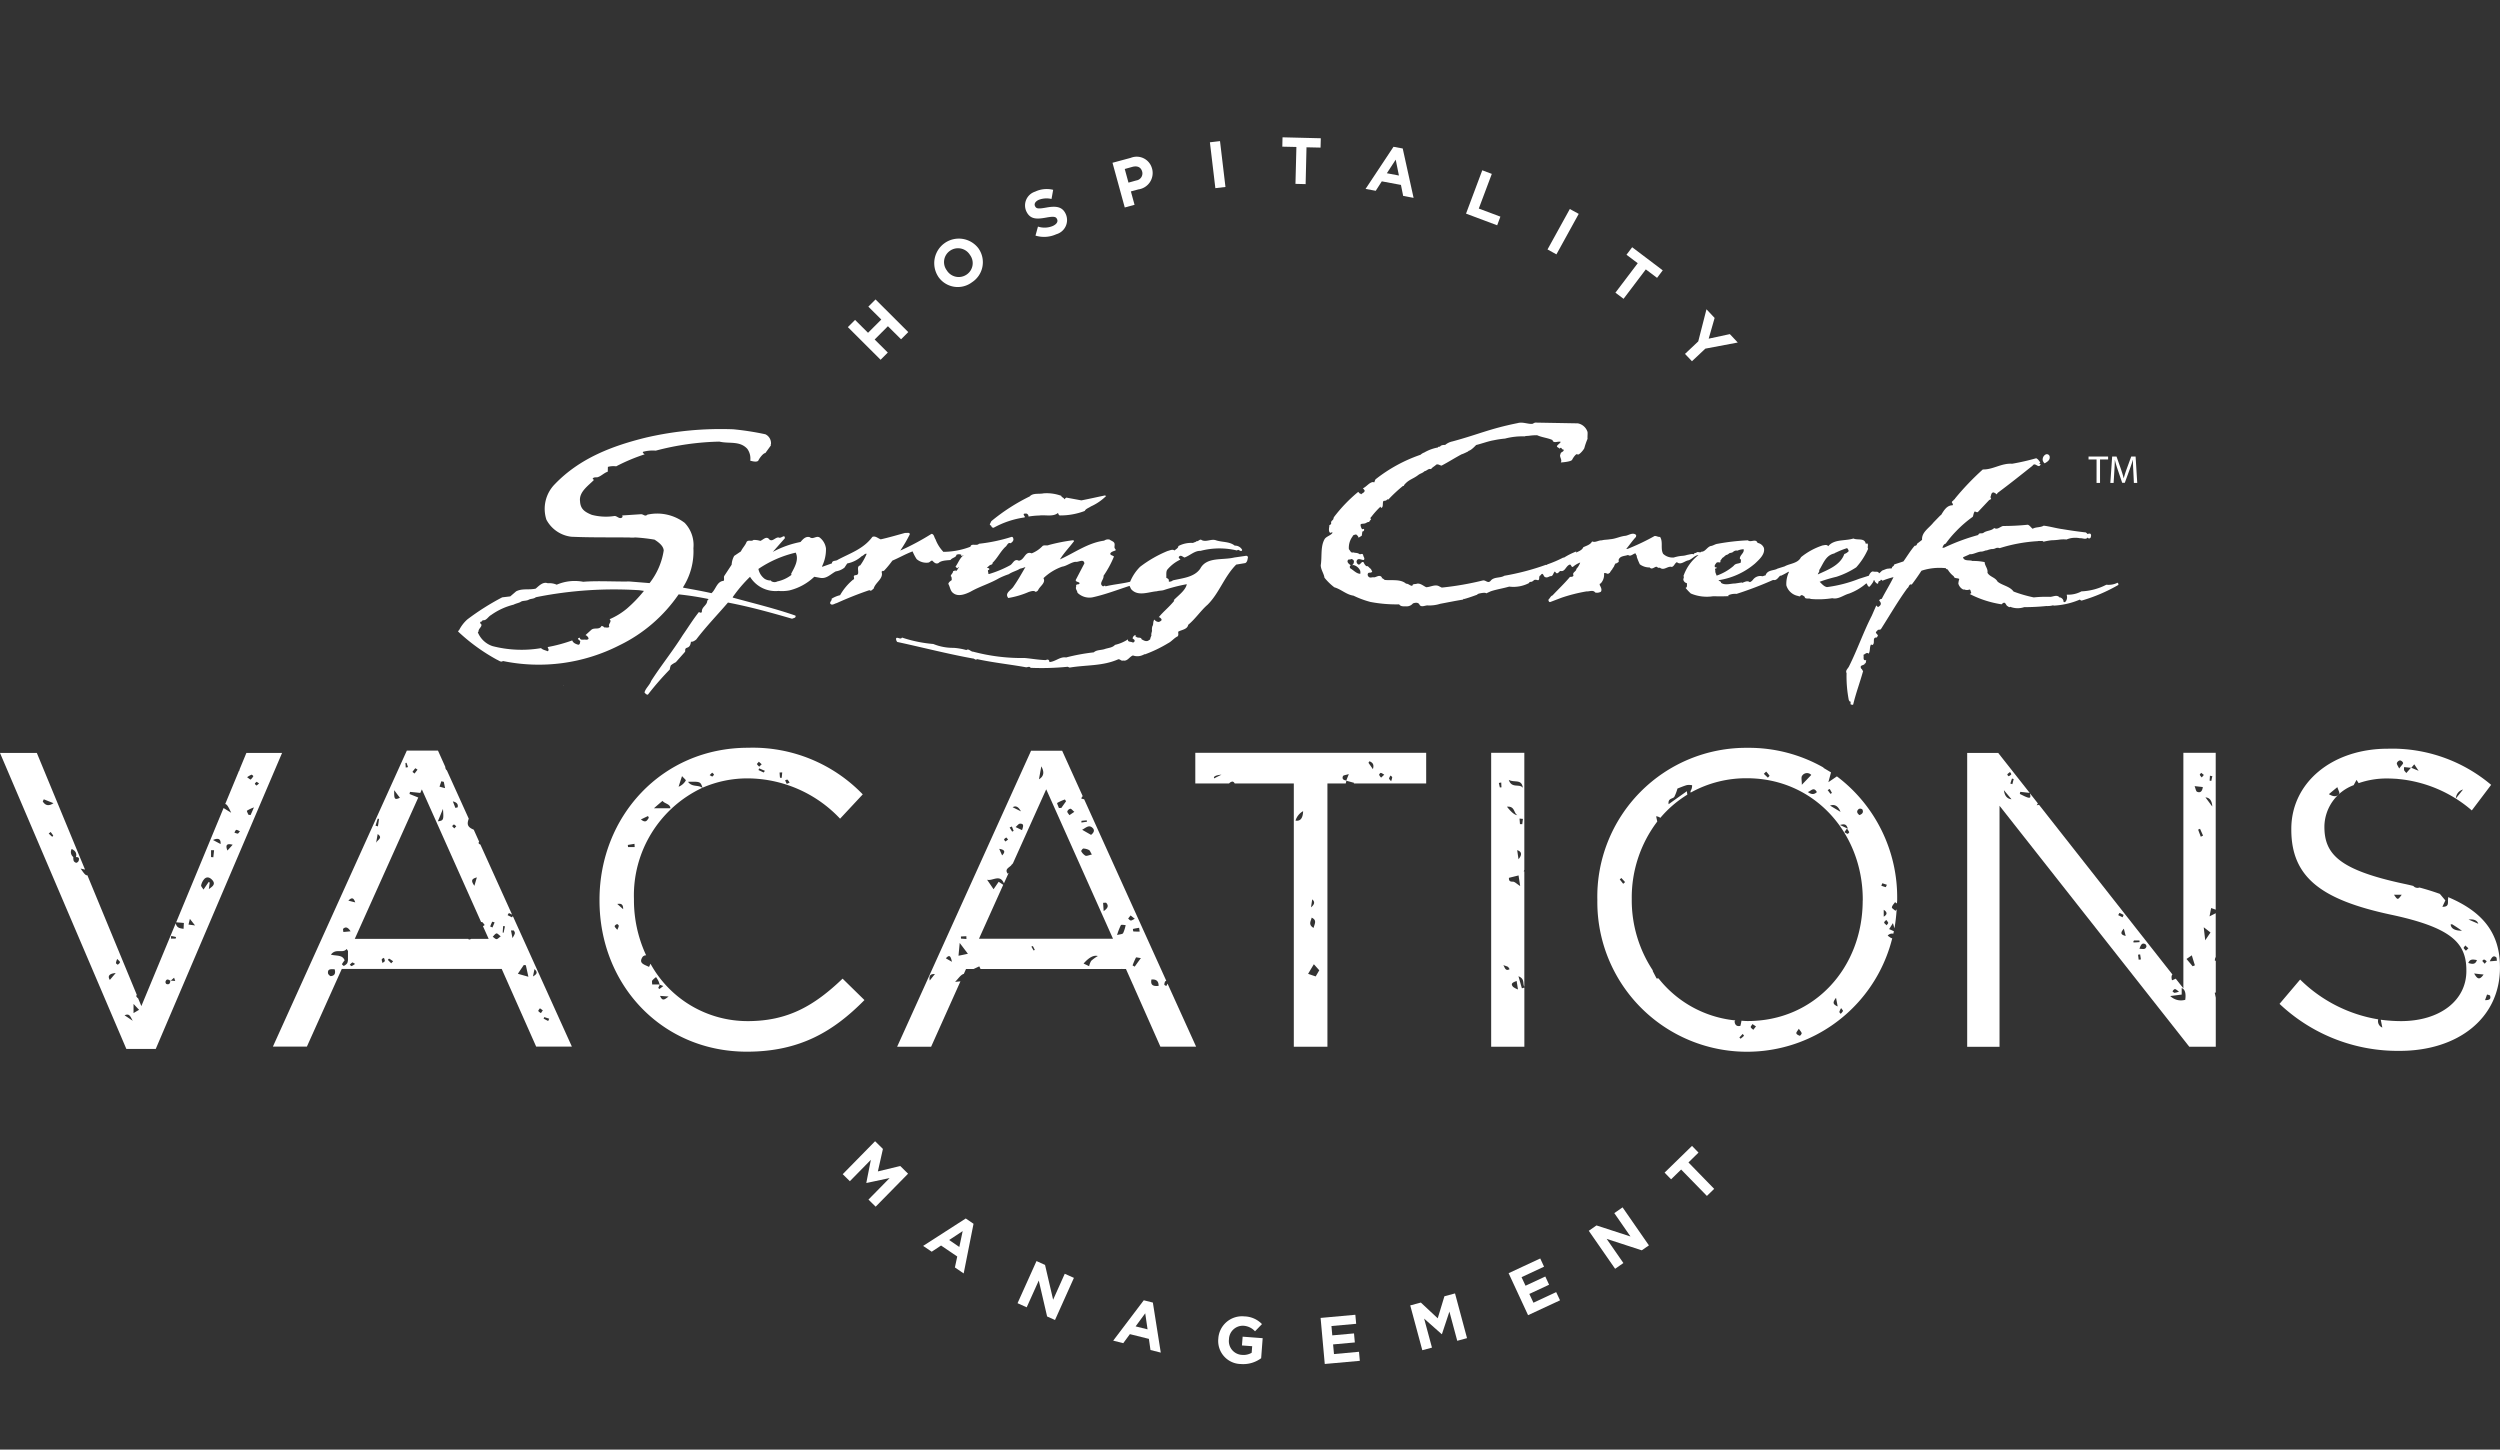 <svg xmlns="http://www.w3.org/2000/svg" xmlns:xlink="http://www.w3.org/1999/xlink" width="238" height="138" viewBox="0 0 238 138">
  <rect x="0" y="0" width="238" height="138" fill="#333333" stroke="none"/>
  <defs>
    <clipPath id="clip-path">
      <rect id="Rectangle_9" data-name="Rectangle 9" width="238" height="116.792" fill="none"/>
    </clipPath>
    <clipPath id="clip-Logo-h1">
      <rect width="238" height="138"/>
    </clipPath>
  </defs>
  <g id="Logo-h1" clip-path="url(#clip-Logo-h1)">
    <g id="Group_2" data-name="Group 2" transform="translate(0 13.072)">
      <g id="Group_1" data-name="Group 1" clip-path="url(#clip-path)">
        <path id="Path_1" data-name="Path 1" d="M89.166,86.75a.064.064,0,0,1-.006.048l.03-.036c-.006-.012-.012-.012-.024-.012" transform="translate(-35.537 -34.577)" fill="#fff"/>
        <path id="Path_2" data-name="Path 2" d="M101.759,48.451c-.186,0-.535.439-.656.692s-.782.03-.782.03a1.56,1.56,0,0,0-.283-1.125c-.722-.788-1.72-.463-2.658-.686a25.682,25.682,0,0,0-6.056.86,3.433,3.433,0,0,0-1.2.108c-.1.042.06.2.15.241a17.586,17.586,0,0,0-2.718,1.143,1.966,1.966,0,0,0-.788.054l-.012.457c-.361.12-.6.4-.938.517-.084.042-.337-.018-.451.09s.024.12.078.174c-.535.553-1.437,1.137-1.329,2.027.036.734.421,1.016,1.119,1.3a5.3,5.3,0,0,0,2.177.108c.247.006.451.331.71.144.03-.054.078-.144-.012-.192l1.816-.12c.247.006.379.259.6.042a4.311,4.311,0,0,1,3.554.782,3.055,3.055,0,0,1,.83,2.412,6.324,6.324,0,0,1-.986,3.711l.018.048c.92.168,1.786.319,2.688.523.421-.355.511-1.125,1.155-1.173.1-.126-.018-.331.066-.475l.7-1.065a1.921,1.921,0,0,1,.241-.836l.644-.433c.126-.3.427-.583.535-.9.18-.235.457-.006.656-.186a1.944,1.944,0,0,1,.656.09c.259-.1.505-.427.776-.229.319.439.607-.114.956-.1.235.162.6-.379.6.078l-1.149,1.3a9.28,9.28,0,0,1,2.64-.944c.217-.253.481-.565.872-.463.313.265.625-.168.944.03a1.582,1.582,0,0,1,.607,1.04,3.648,3.648,0,0,1-.379,1.72l.036.03.914-.325c0-.313.391-.192.559-.343,1.143-.613,2.442-1.022,3.284-2.171.277-.132.529.132.8.229.782-.174,1.54-.4,2.321-.613.144.03.451-.09.445.138a12.7,12.7,0,0,1-.908,1.546,24.392,24.392,0,0,0,2.977-1.594c.247.024.247.337.373.505a3.514,3.514,0,0,0,.758,1.209,7.352,7.352,0,0,0,2.574-.487c.072-.373.6-.03.812-.283a16,16,0,0,0,3.109-.656.134.134,0,0,1,.144.12c.1.2-.084.409-.259.487-.253-.114-.319.259-.493.355-.469.457-.74,1.052-1.209,1.51.03.21-.223.15-.319.277l-.217.186c.072.03.319.054.2.2-.21.024-.024.247-.072.373l.072.03a10.363,10.363,0,0,0,2-.83c.289-.15.391-.668.836-.439.559-.06.583-.956,1.227-.7a2.9,2.9,0,0,0,1.052-.716c.223-.1.385.018.577-.078a16.777,16.777,0,0,1,2.327-.457c.054.012.1.138.024.156-.445.583-.9,1.04-1.293,1.672,1.359-.607,2.646-1.576,4.21-1.786a.634.634,0,0,1,.523-.1c.18.15.481.174.475.469.006.192-.072.319.09.451l.006.108c-.192.078-.433.126-.511.3.006.1.1.2.18.15.024.084.108.1.18.114a9.621,9.621,0,0,1-1,1.852c.054.367-.493.74-.06,1,.09.03.2-.15.247.006.794-.192,1.582-.247,2.346-.439a4.323,4.323,0,0,1,.95-1.425,11.441,11.441,0,0,1,2.61-1.5c.21-.048.481-.2.662-.048.132-.126.373-.229.367-.421a2.6,2.6,0,0,1,1.443-.295v-.054a.418.418,0,0,0,.295-.12c.192.042.3-.259.505-.09.427.192.9-.15,1.335.006.589.2,1.281.1,1.792.511a.762.762,0,0,1,.7.391c0,.054-.012.126-.084.108-.156.042-.253-.2-.4-.036a7.111,7.111,0,0,0-3.482.036c-.559-.024-1,.451-1.516.631-.18-.06-.349-.283-.529-.078-.078.126.1.186.132.277a3.643,3.643,0,0,0-1.251.968c-.132.217-.066.511-.09.758.09.066.253.108.241.253l.006.12a.506.506,0,0,0,.379-.12c.92-.217,2.039-.289,2.61-1.119.613-1.149,2.117-.782,3.23-1.058l1.077-.156a.186.186,0,0,1,.235.114c-.042.21-.048.457-.253.571l-.866.144c-1.155,1.161-1.612,2.718-2.73,3.825-.625.535-1.179,1.371-1.84,1.907-.084.445-.607.463-.95.656-.012.156.048.313-.048.439-.343.156-.589.5-.914.656a12.641,12.641,0,0,1-2.213,1.065c-.126-.048-.084.054-.192.06a1.228,1.228,0,0,1-.944.042c-.343.12-.517.583-.944.481-.156.078-.271-.132-.445-.12-1.51.668-2.989.523-4.643.794l-.18-.078a24.894,24.894,0,0,1-3.536.1c-.1-.192-.331-.018-.445-.054-1.54-.277-3.037-.427-4.667-.776-.084.156-.247-.072-.391-.06-2.4-.433-4.829-1.065-7.181-1.57-.078-.054-.174-.307-.084-.385.18-.066.4.18.529-.036a12.639,12.639,0,0,0,2.983.613,4.96,4.96,0,0,0,1.937.367,6.1,6.1,0,0,1,1.209.211c.229-.174.415.168.656.156a17.936,17.936,0,0,0,4.9.6c.668.06,1.3.18,2,.2.072-.03.18-.078.259-.024a.231.231,0,0,1,.084.211c.583-.036,1.01-.535,1.594-.439a18.89,18.89,0,0,1,2.64-.487c.265-.259.746-.192,1.089-.331.325-.1.7-.12.926-.379a3.8,3.8,0,0,0,1.239-.529c-.06.283.289.2.433.295.108.03.174-.06.2-.132.012-.138-.114-.168-.2-.253,0,0,.06-.3.3-.313-.012.054-.048.162.042.156.15.168.475-.006.517.241.2.114.469.277.7.09.048-.036.12-.06.132-.126-.018-.054.078-.247.108-.337-.06-.138.1-.475.048-.457a1.236,1.236,0,0,1,.036-.4c.132-.18.03-.457.2-.644a.5.5,0,0,0,.445.223c.066-.054.241-.084.235-.223-.024-.1-.114-.15-.186-.217h-.09c.463-.565,1-.974,1.486-1.576l-.054-.048c.385-.421,1.131-.926,1.245-1.528a16.633,16.633,0,0,0-2.183.559c-.156.06-.487.054-.662.114-.788.054-1.834.541-2.466-.217l-.138-.295c-1.137.367-2.309.824-3.524,1.089a1.617,1.617,0,0,1-1.437-.439c-.012-.21-.229-.355-.114-.589-.054-.066.012-.156.06-.2.09-.006.229.006.259-.12-.06-.156-.493-.1-.331-.373l.788-1.51c-.072-.487-.583-.078-.866-.15-.451.072-.842.409-1.257.463a4.984,4.984,0,0,0-1.774,1.095c.247.445-.349.77-.505,1.131a.326.326,0,0,1-.259.168c-.132-.15-.439-.048-.632.012a8.322,8.322,0,0,1-1.955.577c-.391-.487.313-.752.511-1.113.409-.577.77-1.227,1.125-1.84a2.925,2.925,0,0,1-.517.162c-.325.21-.74.295-1.065.523a6.969,6.969,0,0,0-.944.391c-.89.517-1.822.77-2.712,1.281-.463.229-1.167.511-1.642.126-.289-.21-.289-.583-.463-.872.042-.18.2-.271.331-.367-.024-.1.018-.313-.1-.367.012-.174.217-.271.223-.481.1-.006.174-.078.259-.078,0,.036-.036.036-.018.066l.018.018c.138-.078.2-.253.3-.379-.072-.03-.1.072-.168.1l-.162-.15c.265-.361.415-.842.788-1.107-.072,0-.168.132-.259.048l.03-.072a.511.511,0,0,0-.475.006c-.006.247-.409.265-.553.481-.1.042-.878.006-1.143.295-.277.138-.445-.084-.607-.235-.138.006-.223.168-.361.192a1.411,1.411,0,0,1-1.119-.331,4.285,4.285,0,0,1-.385-.734c-.656.241-1.269.6-1.925.878a9.023,9.023,0,0,1-.83,1c-.072-.084-.138.024-.2.06.223.656-.6,1.01-.752,1.612-.12.06-.235.289-.4.138-1.089.367-2.117.782-3.115,1.233-.21.042-.475.283-.625.03-.024-.192.18-.253.138-.445a2.673,2.673,0,0,1,.806-.337,5.385,5.385,0,0,1,1.209-1.455c.295-.12-.066-.349.21-.445.12-.006.241-.03.289-.138.078-.271-.156-.71.21-.8a5.509,5.509,0,0,0,.613-1.1c-.18-.06-.289.174-.463.217a2.853,2.853,0,0,1-1.389.7l-.265.4a1.735,1.735,0,0,1-.824.355c-.481.247-.878.74-1.5.613l-.547-.1a5.232,5.232,0,0,1-2.376,1.3,3.934,3.934,0,0,1-1.034.048,2.845,2.845,0,0,1-2.706-1.347,13.467,13.467,0,0,0-1.648,1.937l.018.048c1.955.541,4.005,1.028,5.948,1.708.054.066.006.156-.042.2l-.277.1c-2.027-.589-3.975-1.131-6.1-1.54-1.046,1.221-2.087,2.285-3.025,3.524-.12.09-.319.241-.5.2-.024.211-.084.475-.325.559-.12.042-.223.084-.217.223l-.012.174-.884,1a2.408,2.408,0,0,0-.475.3,1.386,1.386,0,0,0-.1.391,27.214,27.214,0,0,0-2.081,2.394c-.138.024-.235-.1-.325-.2.084-.391.493-.7.631-1.1.95-1.479,2.057-2.845,3.007-4.36.493-.7.98-1.5,1.546-2.207.072.066.271.126.277-.048-.018-.439.5-.583.511-1.022l.132-.162c-.974-.2-1.84-.337-2.857-.445a14.482,14.482,0,0,1-5.647,4.853,16.88,16.88,0,0,1-11.078,1.492c-.186.15-.385-.054-.583-.132a17.907,17.907,0,0,1-3.681-2.67c0-.036-.006-.12.066-.09a3.508,3.508,0,0,1,.812-1.071,23.559,23.559,0,0,1,3.32-2.1l.764-.09.559-.481c.6-.307,1.221-.108,1.864-.259.319-.277.7-.68,1.149-.511a1.731,1.731,0,0,1,.848.138,4.331,4.331,0,0,1,2.526-.277c1.377-.114,3.067,0,4.378-.03l1.937.156a6.669,6.669,0,0,0,1.347-3.109c-.036-.451-.493-.782-.872-1.028a16.7,16.7,0,0,0-1.846-.211,2.172,2.172,0,0,1-.523.006c-1.822-.024-3.645.012-5.557-.072a3.1,3.1,0,0,1-2.37-1.624,3.343,3.343,0,0,1,.806-3.386c2.394-2.49,5.509-3.651,8.678-4.432a31.522,31.522,0,0,1,8.306-.788,26.713,26.713,0,0,1,3.055.475.939.939,0,0,1,.535.92c-.036.036-.012.09-.012.144Zm32.447,4.084-.126-.048c-.746.156-1.51.331-2.237.469l-1.431-.265-.223.168c.042-.174-.235-.162-.259-.337a4.009,4.009,0,0,0-1.7-.235c-.379.09-1-.06-1.3.289a18.485,18.485,0,0,0-3.657,2.358l-.144.289c-.012.126.18.114.15.223a.224.224,0,0,0,.217.114,8.517,8.517,0,0,1,2.9-.974c.174-.042-.024-.156-.03-.247-.078-.156.15-.114.223-.132a.276.276,0,0,1,.223.289,7.248,7.248,0,0,1,1.028-.1c.577-.078,1.305.15,1.774-.241.054.084.06.223.186.235a6.529,6.529,0,0,0,2.364-.427c.1-.217.409-.3.577-.427A4.948,4.948,0,0,0,134.206,52.534Zm-29.554,5.395a10.617,10.617,0,0,0-3.554,1.552,1.544,1.544,0,0,0,.589.938,1.057,1.057,0,0,0,.6.162l.036.066a.57.57,0,0,0,.577.024,3.3,3.3,0,0,0,1.341-.619l-.024-.12c.319-.6.758-1.317.433-2M90.2,61.574l-.457-.066a37.72,37.72,0,0,0-9.833.668c-.235.186-.451.108-.722.259-.259.114-.559.042-.764.21-.223.1-.415.126-.638.241a6.292,6.292,0,0,0-2.147.992c-.259.132-.433.529-.746.487-.054.018-.138.06-.132.132l-.108.006c-.03.072-.066.09-.042.156.307.18-.066.445-.126.619-.048.072-.006.192-.1.235a2.294,2.294,0,0,0,1.4,1.317,11.057,11.057,0,0,0,4.619.192c.186.186.427.192.625.3l.048-.036c.12-.108-.03-.259-.036-.367a14.562,14.562,0,0,0,2.334-.632c.084.259.367.349.577.415.192-.03.15-.235.192-.343l-.186-.168c-.018-.018-.054-.03-.036-.072.03-.072.12-.06.168-.1.048.313.355.156.571.2.108.012.313-.018.253-.168a.529.529,0,0,0-.277-.271l.571-.517c.307-.229.74.054.962-.361.09.03.2.06.235.144.174-.006.337.072.505-.042-.174-.289.295-.487.018-.734a6.694,6.694,0,0,0,1.636-1A12.8,12.8,0,0,0,90.2,61.574Z" transform="translate(-28.897 -18.392)" fill="#fff"/>
        <path id="Path_3" data-name="Path 3" d="M234.159,47.582c-.1.229-.559.734-.662.607s-.409.307-.505.511-1.083.259-1.083.259c.174-.265-.192-.559-.018-.806-.018-.21.331-.174.295-.421-.229.036-.192-.349-.4-.066.018-.09-.21-.12-.247-.247.054-.156.277-.247.367-.421-.265-.09-.7.192-.788-.174-.457-.21-1-.247-1.455-.457a4.811,4.811,0,0,0-.788.054l-.265.018a.464.464,0,0,0-.138.036,6.518,6.518,0,0,0-1.87.21,8.925,8.925,0,0,0-1.052.156c-.541.09-1.137.319-1.7.457,0,0-.463.511-.7.547l-.1.09c0-.018-.373.192-.583.247-.631.337-1.263.74-1.907,1.077-.168-.018-.325-.18-.511-.09-.15.156-.355.229-.493.427-.259-.09-.379.156-.613.192-.223.21-.373.192-.613.373-.457.355-.884.421-1.281.884-.084.054-.036.174-.174.156a13.887,13.887,0,0,0-1.347,1.251c-.036.072-.12,0-.138.018-.1.156-.223.12-.361.156-.12.192.018.547-.186.65-.1.036-.048-.09-.1-.108a7.762,7.762,0,0,0-.872.974c-.054,0-.054.1-.1.138,0,0,.066.054.084.072-.036.072-.186.192-.186.283-.156-.054-.289.126-.463.138-.138.036-.391-.018-.355.174a.8.8,0,0,0,.15.373c.054-.018.2-.09.186.054a.166.166,0,0,1-.168.156l-.054.4-.307.192c-.03-.162-.138-.229-.241-.319-.084.054-.271.018-.325.192a1.787,1.787,0,0,0-.355,1.221c.12.12.2.4.409.3.186.072.391.018.577.156.138.09.289-.126.379.108,0,.156.186.283.066.457-.241.036-.583-.265-.7.126a.326.326,0,0,0,.156.3c.2.12.325-.391.529-.18a.729.729,0,0,0,.259.355c.156-.072.259.174.409.247a1.171,1.171,0,0,1,.138.3l-.138.054c-.084.036-.241-.036-.289.138a.284.284,0,0,0,.168.319c.138.054.307-.036.409,0,.259,0,.547-.319.782.018l-.048.054c.12,0,.223.126.307.174.632.072,1.5-.108,2.027.355.253,0,.343.192.6.21.018-.229.289-.138.445-.21.325-.054.6.21.872.337.391,0,.872-.319,1.263-.072l.223.108a28.141,28.141,0,0,0,3.939-.686c.265-.018.457.313.7.054.313-.421.926-.247,1.311-.493A23.523,23.523,0,0,0,230.5,58.7c.054.054.108-.036.174-.054a11.115,11.115,0,0,0,1.5-.65.052.052,0,0,0,.018.036,6.672,6.672,0,0,1,1.191-.6l-.018.108c.156-.09.577-.21.68-.505.295-.156.68-.229.842-.559.331.138.6-.12.926-.1.229-.072.505-.054.788-.108.541-.036.944-.277,1.486-.331.313-.054.7-.367,1-.066l-.018.174c-.331.349-.631.788-.926,1.143.12.03.283-.072.385-.108a20.966,20.966,0,0,0,2.309-1.119c.211-.018.295.1.523.084.313.475.018,1.119.295,1.612a1.313,1.313,0,0,0,1.016.349,3.7,3.7,0,0,1,.77-.156,1.706,1.706,0,0,0,.487-.09c.036,0,.4-.09.523-.09.174.12.12-.156.331-.09.156-.211.385.036.511-.126.367.018.541-.439.89-.541.211-.018.439-.192.65-.211a21.072,21.072,0,0,1,2.887-.331c.277.247.752-.211.926.247a.787.787,0,0,1,.6.475c.138.6-.439,1.1-.86,1.5a6.958,6.958,0,0,1-3.464,1.576c.072.108.247.09.247.247.367.277.98.054,1.329.066l.65-.1a.052.052,0,0,0,.018.036c.138-.018.493-.265.716-.072.12.018.313-.21.313-.21a.89.89,0,0,1,.806-.367c.138.072.247-.054.4-.054.174-.559.806-.439,1.137-.65l.668-.21c-.018.018.072-.036.072-.036.487-.247,1.221-.265,1.5-.842a6.454,6.454,0,0,1,2.051-1.119c.174-.018.4-.12.541.072.577-.7,1.612-.475,2.4-.734.385.192,1.07-.09,1.173.505l.156-.036c.126.174-.036.349.072.511a6.512,6.512,0,0,1-1.137,1.768,7.867,7.867,0,0,1-1.888.9,13.58,13.58,0,0,0-1.594.475c.192.174.4.451.7.505a12.774,12.774,0,0,0,3.049-.788l.944-.3c.054-.174.229-.421.4-.4.174.072.487-.066.559.174.12-.054.211-.21.349-.283.211-.054.385-.192.632-.156a.089.089,0,0,1,.156.018c.036-.054.138-.09.1-.174.09-.054.211-.138.211-.247l.878-.289c.349-.487.65-1,1.07-1.492.156,0,.193-.054.229-.192l.475-.367c-.054-.734.668-1.119,1.089-1.66l.631-.65.1-.072c.229-.367.523-.908,1.064-.908.108-.054.018-.156,0-.21-.156-.156.126-.21.156-.349.066.018.1-.09.1-.09a25.381,25.381,0,0,1,2.646-2.767c.944.036,1.768-.613,2.785-.541a22.358,22.358,0,0,0,2.291-.523c.174.072.265.229.385.385.018.054-.174.156,0,.174h.054c-.21.523-.523-.265-.788.156-1.119.89-2.243,1.786-3.308,2.574L273.4,52a.588.588,0,0,0-.313-.192c-.229.036-.192.3-.277.439l.072.192-.192.1-1.071,1.137c-.108.054-.192-.03-.3-.054-.12.138-.12.367-.192.511a11.093,11.093,0,0,0-1.576,1.365,9.9,9.9,0,0,0-1,1.191c-.192.036-.265.265-.313.385h.156a19.577,19.577,0,0,1,3.254-1.209c.09-.265.337-.09.505-.21.3-.229.752-.174,1.016-.457.313.192.559-.12.842-.192a23.216,23.216,0,0,0,2.364-.12c.192.072.295.265.457.385.331-.192.716-.1,1.053-.295.6.072,1.173.247,1.786.331.734.12,1.467.229,2.225.313a2.053,2.053,0,0,1,.174.156.317.317,0,0,1,.247-.036c.12.084.072.247.036.367a.214.214,0,0,1-.193.09l-.084-.09c-.192.229-.493.036-.734.066a2.313,2.313,0,0,0-.65-.036,2,2,0,0,0-.632.156,2.916,2.916,0,0,0-.716.018,6.006,6.006,0,0,1-.716.054,6.727,6.727,0,0,0-.686.12c-.1.054-.138-.072-.228-.054-.036.018-.331-.018-.385.018a14.83,14.83,0,0,0-3.639.668c-.367-.12-.367.1-.752.084a1.962,1.962,0,0,0-.493.138v-.018c-.156.018-.349.138-.523.12-.385.036-.788.3-1.07.247-.156.09-.385.174-.65.3.1.4.613.229.908.349a5.1,5.1,0,0,1,1.155.108c0,.349.331.613.265,1.016.229.4.734.421.962.842.439.367,1.155.433,1.522.944a12.758,12.758,0,0,0,1.925.559,11.144,11.144,0,0,1,1.558-.054c.265,0,.668-.247.9.066.1-.054.4.174.367.385.12.156.265-.054.3-.174a.677.677,0,0,0,.018-.421v-.066a2.639,2.639,0,0,0,1.4-.313,5.656,5.656,0,0,0,2.364-.631,1.923,1.923,0,0,0,1.071-.192c.054.066.12.138.054.223a15.749,15.749,0,0,1-3.452,1.473c-.1.018-.12-.036-.192-.09a7.3,7.3,0,0,1-2.5.577l-.036-.036a2,2,0,0,1-.65.072,20.881,20.881,0,0,1-2.117.108A1.934,1.934,0,0,1,274.7,62.7c-.12.09-.174-.036-.283-.072-.156-.12-.174-.439-.433-.265l-.108.1a9.832,9.832,0,0,1-3.031-.98c0-.018.12-.054.156-.1-.09-.1-.036-.283-.174-.331a.676.676,0,0,1-.541-.018l-.036.036a.906.906,0,0,1-.493-.577,1.779,1.779,0,0,1,.09-.439c-.156-.12-.487-.018-.523-.259a2.23,2.23,0,0,1-.577-.65c-.072-.018-.174-.036-.174-.12a5.487,5.487,0,0,0-2.327.241c-.283.439-.613.908-.926,1.317-.277-.09-.247.259-.421.349-.89,1.221-1.648,2.538-2.484,3.849-.09.192-.349,0-.385.229-.295.12.036.295.072.421l-.1.192c-.505-.036-.12.541-.421.716l-.138-.048c-.156.229-.054.65-.229.872-.174-.174-.331.054-.493.108.072.211-.108.577.265.505-.018.1-.036.21-.054.313-.018-.036-.054-.018-.066-.018-.036.265-.577.108-.349.529.084,0,.084.156.174.211-.295,1.071-.686,2.1-.944,3.188-.072.072-.156,0-.229,0-.072-.084.066-.313-.12-.295l-.072-.138a11.929,11.929,0,0,1-.21-2.556c-.138-.265.156-.439.247-.668.788-1.576,1.347-3.218,2.153-4.793l.421-.962c.1,0,.09.156.21.12.09-.072.211-.138.229-.277.018-.156-.108-.247-.156-.349a.309.309,0,0,1,.247-.138c.367-.716.77-1.347,1.119-2.069a7.625,7.625,0,0,0-1.071.349c0-.09-.1-.1-.156-.09-.018.036-.018.09-.054.12-.265-.072-.072.385-.331.21-.09-.09-.192-.156-.192-.283-.09-.036-.12.054-.12.126a2.72,2.72,0,0,1-.367.487c-.193-.018-.174-.229-.295-.331a5.412,5.412,0,0,1-1.648.98c-.523.138-1.016.577-1.594.439a8.277,8.277,0,0,1-2.051.072c-.156-.108-.559.066-.577-.21-.12-.072-.247-.229-.4-.108-.018.108-.156.072-.21.036a1.437,1.437,0,0,1-1.137-1.016,2.638,2.638,0,0,1,.247-1.263l-.036-.036a7.542,7.542,0,0,1-.752.4l-.036-.036c-.21.21-.367.511-.68.421a34.287,34.287,0,0,1-3.482,1.329,1.625,1.625,0,0,0-.806.138l.072.072c-.457.036-1.016.018-1.522.018a3.919,3.919,0,0,1-2.1-.265,4.837,4.837,0,0,1-.505-.541c.072.018.138-.1.138-.174v-.265a.437.437,0,0,1-.331-.283c-.054-.156.1-.265,0-.4a4.255,4.255,0,0,1,1.437-2c-.367.018-.613.4-.962.505-.367.054-.734.493-1.1.174-.229.12-.247.385-.487.457-.385-.126-.752.4-1.137.066-.138.072-.229-.054-.331-.09-.211.036-.439.313-.632.072a1.547,1.547,0,0,1-.944-.3,6.791,6.791,0,0,1-.3-.734l.036-.066c-.09-.036-.09-.156-.156-.247-.247.054-.457.349-.7.156-.313.12-.806.072-.908.505.072.12,0,.138-.072.247-.09-.072-.1.12-.192.036l-.12.174c-.018.156-.174.283-.21.4a2.066,2.066,0,0,0-.247.349c-.018.054-.12-.054-.1.09-.138.018-.3-.138-.439-.054a1.214,1.214,0,0,1-.331.98c-.1-.018-.054.054-.09.108.09.192.265.457.12.668a.739.739,0,0,1-.541.072c-.192-.283-.6-.072-.806-.108a15.5,15.5,0,0,0-2.382.6l-1.052.4c-.156.072-.211-.1-.211-.21.156-.144.211-.349.385-.4.577-.613,1.155-1.155,1.666-1.768.12,0,.331,0,.331-.156-.138-.283.277-.349.277-.6a1.639,1.639,0,0,0,.367-.613,2.259,2.259,0,0,0-.7.421c-.156.018-.138-.174-.265-.229-.4.09-.457.722-.908.613-.156.036-.192.265-.4.21l-.138-.156c-.156.09-.156.487-.439.439-.174.066-.295.174-.493.09-.156-.036-.192-.541-.421-.174-.247.09-.036.4-.247.475-.138-.036-.313-.09-.421.018a.477.477,0,0,1-.247.138c-.09-.018-.192.018-.174.1a3.2,3.2,0,0,1-1.907.349c-.6.174-1.227.265-1.768.451l-.421.192c-.072-.12-.6,0-.668.018a.368.368,0,0,0-.211.12c.018-.018-.716.271-1.227.4-.036-.054-.054.018-.084.018v.036c-.7.108-1.449.265-2.183.4a3.4,3.4,0,0,1-1.2.156c-.235-.018-.662.247-.8-.12-.15-.192-.409-.138-.6-.072a.784.784,0,0,1-.6.283c-.241-.018-.547.054-.716-.192a13.22,13.22,0,0,1-2.73-.229,8.84,8.84,0,0,1-1.618-.6c-.668-.09-1.179-.613-1.822-.794a5.391,5.391,0,0,1-.938-.914c-.066-.427-.343-.746-.355-1.185.138-.848-.048-1.816.391-2.526.2-.247.547-.3.734-.565-.084-.126-.186.09-.271-.036-.138-.156-.036-.565-.036-.565-.066-.21.259-.138.156-.349,0-.054.084-.09.018-.144a.8.8,0,0,0,.2-.192l.054-.192a14.244,14.244,0,0,1,2.321-2.418l.168.174c.054-.054.066.054.12.054.1-.12.325-.156.325-.355a.96.96,0,0,0-.168-.21c.361-.162.6-.565.974-.6a.644.644,0,0,0,.1.036c.036-.036.084-.247.138-.3a14.513,14.513,0,0,1,4.282-2.334.981.981,0,0,1,.343-.21,4.084,4.084,0,0,1,1.179-.457l.12-.018c.018-.1.186-.09.2-.072.1-.21.493-.174.493-.174a1.586,1.586,0,0,1,.7-.337c2.526-.686,3.512-1.2,6.207-1.744.475-.138.962.108,1.4.072l.247-.12,4.078.072a1.2,1.2,0,0,1,.926.824c.018.21-.018.457,0,.65a6.7,6.7,0,0,0-.3.866M211.931,58.744l-.066.036a.2.2,0,0,0,.018.265c.307.174.577.511.938.511a.639.639,0,0,0-.018-.319.968.968,0,0,0-.613-.511c-.048-.036-.066.084-.1,0-.018-.054.048-.072.066-.108.066-.126.12-.337-.066-.421-.138-.126-.223.072-.343-.018C211.42,58.353,211.744,58.654,211.931,58.744Zm34.642.138c0,.12.138,0,.174.1-.018.084-.084.084-.138.072a.326.326,0,0,0,.018.21c-.036.138.054.277.12.469a4.978,4.978,0,0,0,1.612-.926c.21-.283.475-.174.7-.331-.036-.1.072-.331-.09-.313-.084-.367.439-.559.349-.944a1.635,1.635,0,0,0-.6.138c-.211-.054-.349.072-.487.174l-.247.054c-.072.054-.265.21-.331.174l-.313.265h-.018c-.018-.018-.156.229-.211.247a.349.349,0,0,1-.036.211c-.054,0-.283-.072-.367.054C246.645,58.636,246.524,58.744,246.573,58.882Zm9.809.734c.944-.439,2.135-.86,2.52-1.943a.94.94,0,0,0,.421-.277.718.718,0,0,0-.156-.283,7.485,7.485,0,0,0-1.119.451l-.018-.018-.066.072c-.842.174-1.052.962-1.455,1.594C256.568,59.37,256.394,59.478,256.382,59.616Zm21.4-10.922a.514.514,0,0,0,.192.349c.229-.138.541-.295.475-.668a.276.276,0,0,0-.349-.192A.535.535,0,0,0,277.786,48.694Z" transform="translate(-83.323 -18.004)" fill="#fff"/>
        <path id="Path_4" data-name="Path 4" d="M23.461,97.43l-.662,1.6c.012.018.018.036.03.054a.322.322,0,0,1-.066.03l-1.323,3.194c.162.012.3.253.571.83-.313-.192-.529-.331-.728-.451l-4.511,10.88c.253.018.481.036.734.06-.012.192-.018.343-.03.559-.355-.048-.65-.084-.746-.529l-3.272,7.885-.313-.752c-.066-.006-.138-.144-.2-.223a.86.86,0,0,0,.09-.066L8.318,109.086c-.168.036-.313-.156-.644-.638.18.042.307.072.421.1L3.506,97.442H0l12.028,28.177h2.8L26.853,97.442H23.461V97.43M4.968,105.423c-.114-.1-.223-.2-.331-.307.06-.048.12-.1.186-.15.084.114.174.229.247.349a.9.9,0,0,1-.1.108m-.9-3.356c.03-.072.066-.138.1-.21.307.12.613.247.92.367-.475.325-.788.2-1.016-.156M7.5,107.678a.338.338,0,0,1-.229.223.357.357,0,0,1-.259-.192.98.98,0,0,1-.03-.355.6.6,0,0,1-.156-.77,1.565,1.565,0,0,1,.223.138.534.534,0,0,1,.168.644.366.366,0,0,1,.162,0,.179.179,0,0,1,.144.162c-.006.048-.012.1-.024.15m2.959,11.373c-.235-.361-.066-.607.559-.656-.253.295-.4.469-.559.656m.758-1.455c-.018.012-.174-.1-.18-.156a1.306,1.306,0,0,1,.126-.385c.132.15.259.229.259.3-.006.09-.12.18-.2.241m.638,4.823c.469-.21.541.1.776.523-.361-.247-.571-.385-.776-.523m.854-.21v-.872c.217.229.349.373.529.559-.168.1-.325.186-.529.313m3.518-3.067c-.006-.006-.012-.006-.018-.012-.006.186-.06.313-.2.331a.38.38,0,0,1-.174-.024.248.248,0,0,1-.084-.217c.1-.313.283-.211.463-.09v-.012h.036c.108-.09.21-.186.319-.277l.108.307c-.144-.012-.283-.018-.427-.03C16.244,119.129,16.238,119.135,16.226,119.141Zm.493-4.03c-.15.012-.3.006-.451.006.006-.084.018-.168.024-.253.15.03.307.06.457.1a.667.667,0,0,1-.03.15m1.221-1.335c.036-.138.066-.271.132-.541.186.241.289.367.493.625-.313-.042-.469-.06-.625-.084m1.937-3.38c.03-.2.054-.409.084-.607a1.046,1.046,0,0,0-.09-.078c-.156.223-.307.445-.505.734-.1-.174-.247-.313-.223-.4a1.3,1.3,0,0,1,.325-.631c.247-.223.511-.12.728.114.373.409.012.631-.319.872m.427-3.031-.217-.018v-.656c.1,0,.192.006.289.006l-.072.668M21,106.115c-.241-.126-.451-.241-.722-.385q.77-.343.722.385m.65.619c-.223-.565-.024-.692.5-.553-.15.168-.3.337-.5.553m.98-1.612a1,1,0,0,1-.313-.1c.054-.09.1-.229.174-.253s.2.066.355.132c-.108.114-.162.223-.217.223m1.311-5.611c.042-.012.186.126.18.138a1.142,1.142,0,0,1-.259.325c-.024.018-.162-.1-.337-.223a2.22,2.22,0,0,1,.415-.241m-.084,3.843c-.108-.018-.2-.012-.21-.042-.06-.126-.168-.343-.132-.373a3.291,3.291,0,0,1,.662-.313c-.168.391-.247.565-.319.728m.409-2.983c-.006-.054.1-.114.162-.186l.235.156a1.277,1.277,0,0,1-.241.2.324.324,0,0,1-.156-.174" transform="translate(0 -38.834)" fill="#fff"/>
        <path id="Path_5" data-name="Path 5" d="M65.964,112.957c-.138-.072-.277-.138-.421-.211a1.038,1.038,0,0,1,.126-.2c.1.042.2.1.3.15l-3.019-6.676a.288.288,0,0,1-.168-.126c-.012-.03.012-.084.048-.15l-.511-1.137c-.571-.235-.68-.487-.475-1.046l-2.081-4.595a.4.4,0,0,1-.15-.331l-.7-1.558H55.95L43.2,125.257h3.236l3.32-7.391H64.983l3.278,7.391h3.4l-5.623-12.431c-.03.048-.048.09-.072.132m-3.35-3.807c-.084.277-.132.463-.235.8-.331-.469-.3-.662.235-.8m-1.828-6.67-.217.054c-.078-.2-.156-.415-.241-.619.373.084.529.265.457.565m-.349,1.642c.066,0,.126.09.217.162-.078.084-.132.144-.186.2-.072-.072-.138-.144-.21-.217.06-.054.12-.15.18-.15M59.234,100l.235.054c.03.162.066.331.12.6-.229-.06-.379-.1-.529-.144.06-.168.114-.337.174-.511m.156,2.628c.078,1.059.06,1.113-.487,1.185.156-.373.295-.716.487-1.185m-2.64-3.867c.012-.012.138.084.217.132l-.283.373c-.066-.054-.132-.108-.2-.156a4.11,4.11,0,0,1,.271-.349m-.836-.523.144.415c-.072.012-.144.03-.217.042-.012-.144-.018-.295-.03-.439a.281.281,0,0,0,.1-.018m-1.167,2.61c.2.277.373.5.541.722-.505.229-.565.15-.541-.722m-1.726,5.028c.048-.283.1-.565.15-.848.553.373-.054.553-.15.848m.156-2.321c.042.012.084.018.126.03-.036.235-.072.475-.108.71-.078-.024-.15-.048-.229-.066.066-.223.138-.445.211-.674m-2.141,7.975c-.223-.054-.4-.1-.656-.168.343-.343.505-.265.656.168m-1.137,2.5c.235-.2.445-.132.692.253-.283.03-.481.048-.686.066-.006-.108-.06-.277-.006-.319m-1.167,4.523c-.09.012-.277-.168-.289-.277-.048-.445.283-.385.631-.379C49.19,118.274,49.076,118.509,48.733,118.545Zm1.612-1.7a1.125,1.125,0,0,1-.066.457.772.772,0,0,1-.331.265c-.024.012-.186-.144-.174-.168a2.628,2.628,0,0,1,.253-.361c-.21-.553-.806-.4-1.305-.541.475-.644,1.113-.066,1.5-.541l.126.2c-.006.229,0,.463-.006.692m.373.74c-.048.012-.132-.078-.2-.12a1.162,1.162,0,0,1,.235-.223c.042-.024.138.06.271.132A1.561,1.561,0,0,1,50.718,117.582Zm2.917-.289c-.036-.168-.09-.271-.066-.361.012-.06.132-.09.2-.138a.88.88,0,0,1,.09.295c0,.054-.1.1-.223.2m.83.03L54.14,117c.042-.042.108-.126.126-.114.132.072.253.162.379.247C54.585,117.2,54.525,117.258,54.465,117.324ZM61.784,115H50.994l6.044-13.454c-.3-.12-.571-.229-.836-.337.018-.066.036-.132.048-.2.313.03.625.06.98.1l.15-.337,5.647,12.642a.1.1,0,0,1,.066-.018c.09.024.15.144.271.289-.06.036-.12.078-.168.108L63.739,115h-1.66c-.144.078-.229.09-.295-.006m2.1-1.167a4.934,4.934,0,0,1,.192-.457,1.218,1.218,0,0,1,.229.066c-.066.162-.138.325-.2.481l-.217-.09m.6,1.2c-.12-.006-.241-.144-.361-.229.12-.114.223-.277.355-.313.09-.024.229.144.409.277-.174.12-.295.271-.4.265m.674-.613c-.03-.006-.06-.006-.09-.012.012-.2.03-.415.042-.619.06.006.114.018.174.024-.042.2-.084.4-.126.607m3.867,8.035c.156.054.319.1.475.156-.036.072-.066.144-.1.217-.144-.072-.289-.15-.433-.223a1.12,1.12,0,0,1,.06-.15m-.415-.842c.084.066.174.126.277.2-.084.12-.132.192-.18.265-.09-.066-.217-.12-.247-.21-.018-.06.1-.168.15-.253m-.517-3.729c.361.325.2.5-.144.7.06-.283.1-.493.144-.7m-1.022-.391c.066.006.132.018.2.024.072.325.144.65.241,1.095-.4-.114-.668-.186-1-.283.211-.325.391-.583.565-.836m-1.077-2.562c-.066-.319-.1-.511-.144-.722.168,0,.259-.018.271.006.15.241.144.247-.126.716" transform="translate(-17.219 -38.694)" fill="#fff"/>
        <path id="Path_6" data-name="Path 6" d="M109.009,122.653a10.539,10.539,0,0,1-9.256-5.461c-.048.1-.09.2-.138.3-.457-.223-.968-.331-.668-.866a.4.4,0,0,1,.391-.235,12.436,12.436,0,0,1-1.161-5.293v-.078a11.3,11.3,0,0,1,6.5-10.573c-.355-.313-.968-.036-1.353-.577,1.161-.024,1.191-.024,1.377.565a10.685,10.685,0,0,1,4.306-.89,12.166,12.166,0,0,1,8.793,3.837l2.159-2.315a14.548,14.548,0,0,0-10.91-4.438c-8.233,0-14.151,6.555-14.151,14.47v.078c0,8.035,5.954,14.386,14.031,14.386,5.076,0,8.276-1.961,11.192-4.914l-2.081-2.039C115.36,121.174,112.846,122.653,109.009,122.653Zm3.56-22.926c.036-.012.084-.036.126-.048s.078-.024.1-.012a1.273,1.273,0,0,1,.2.283c-.126.06-.2.09-.271.12C112.666,99.956,112.618,99.842,112.57,99.727Zm-.277-.752c-.012.174-.03.343-.048.517a.494.494,0,0,1-.162-.012c-.024-.162-.03-.331-.042-.493.084-.006.168-.006.253-.012m-1.768.012c-.162-.078-.325-.156-.493-.235.024-.054.042-.108.066-.162l.547.235c-.036.054-.078.108-.12.162m-.457-1.028c.108.1.186.168.271.241-.078.078-.156.15-.235.229a1.153,1.153,0,0,1-.217-.241c-.012-.03.1-.126.18-.229M105.623,99c.06.06.156.114.168.186.012.048-.1.12-.156.192-.1-.054-.174-.1-.253-.144.078-.072.162-.156.241-.235m-2.869.331c.18.2.385.373.361.409a1.366,1.366,0,0,1-.686.6c.1-.319.2-.638.325-1.01m-1.858,2.358c.229.295.722.271.752.7h-1.564c.3-.265.535-.469.812-.7m-1.377,1.443c.03.084.084.156.066.18-.15.217-.265.535-.746.144.3-.144.487-.235.68-.325m-2.935,10.832c-.126-.168-.247-.259-.241-.343s.132-.162.229-.2c.03-.012.162.108.162.168a1.228,1.228,0,0,1-.15.379m.006-2.466c.319-.048.571-.024.559.5-.253-.229-.409-.361-.559-.5m1-5.617.638-.108.018.307h-.631c-.006-.066-.012-.132-.024-.2m2.9,13.61c.048-.1.09-.192.138-.289a.021.021,0,0,0-.012-.006c0-.012-.006-.018-.006-.03h-.7c0-.162-.042-.307.012-.385a2.071,2.071,0,0,1,.361-.319c.078.132.168.253.235.391a2.621,2.621,0,0,1,.1.307h.042a.131.131,0,0,1-.018.03c.108.042.217.084.331.12-.12.1-.247.192-.367.283a.377.377,0,0,1-.114-.1m.168.758c.2.012.4.03.812.06-.4.313-.589.463-.812-.06" transform="translate(-37.825 -38.515)" fill="#fff"/>
        <path id="Path_7" data-name="Path 7" d="M189.19,100.347h3.23a.474.474,0,0,1,.337-.18.319.319,0,0,1,.192.18h5.629v25.061h3.2V100.347h1.744c.018-.084.036-.168.06-.247-.006,0-.012-.006-.024-.006.006-.012.006-.024.012-.03-.253-.024-.427-.144-.313-.409.042-.1.277-.108.559-.2-.114.289-.18.451-.241.607h.012c.006.012,0,.024,0,.03.229.06.457.12.74.2a.439.439,0,0,1-.048.054h6.9V97.43H189.2v2.917Zm18.6-.752c.054.054.15.108.156.162a1.448,1.448,0,0,1-.108.379c-.108-.138-.2-.21-.192-.265a.816.816,0,0,1,.144-.277m-.944-.253c.1.006.186.084.343.168-.138.132-.223.211-.3.283a.939.939,0,0,1-.186-.259C206.691,99.481,206.8,99.343,206.848,99.343Zm-1.059-1.107c.259.12.469.265.319.752-.192-.283-.319-.457-.421-.607.066-.1.1-.15.1-.144m-5.455,13.147q.409.336-.114.758c.036-.241.072-.487.114-.758m-.054,1.738c.517.241.3.553.18.98-.547-.325-.229-.674-.18-.98m.21,4.438c.223.247.361.4.517.577-.1.162-.21.361-.343.583-.217-.072-.439-.15-.722-.247.18-.307.331-.553.547-.914m-1.022-14.572q-.03,1.01-.722.9a1.525,1.525,0,0,1,.722-.9m-7.77-3.476c-.253.126-.505.259-.7.355q-.133-.271.7-.355" transform="translate(-75.407 -38.834)" fill="#fff"/>
        <path id="Path_8" data-name="Path 8" d="M238.638,118.7c.644.265.379.716.559,1V108.725c-.018-.006-.042-.006-.06-.012a1.38,1.38,0,0,0,.06-.138V97.43H236.04v27.978H239.2v-5.629l-.235.072C238.867,119.508,238.77,119.171,238.638,118.7Zm.006-11.138c-.06-.4-.09-.613-.126-.866q.661.217.126.866m.355-3.338c-.072,0-.144-.006-.217-.006-.012-.174-.03-.355-.042-.529.108.012.217.024.325.03C239.041,103.889,239.023,104.058,239,104.226Zm.054-3.458c-.3-.439-1.059.1-1.335-.758.559.295,1.227-.12,1.335.758m-.517,2.6q-.373-.012-.992-.806c.77-.078.631.625.992.806m-1.666-2.634c-.036-.144-.066-.289-.1-.433.078-.012.15-.03.229-.042.006.15.012.307.024.457a.642.642,0,0,0-.15.018m.331,16.918a3.071,3.071,0,0,1,.415.144c.066.036.1.126.18.229C237.393,118.269,237.339,117.848,237.2,117.65Zm.529-8.318c.283-.072.559-.138.914-.229.042.289.09.577.156,1.01-.325-.2-.505-.409-.686-.415-.295.006-.4-.078-.385-.367m.391,10.374c-.265-.307-.03-.415.343-.553.042.277.078.481.126.806A1.821,1.821,0,0,1,238.121,119.707Z" transform="translate(-94.081 -38.834)" fill="#fff"/>
        <path id="Path_9" data-name="Path 9" d="M281.225,112.157c-.12-.114-.349-.241-.337-.331.024-.174.192-.331.3-.493.06.042.12.084.186.126,0-.12.018-.235.018-.349v-.078a14.412,14.412,0,0,0-5.738-11.674c-.235.162-.469.319-.812.553.12-.439.186-.686.253-.932-.277-.168-.505-.3-.734-.439.012-.006.024-.006.036-.012a14.348,14.348,0,0,0-7.241-1.888,14.173,14.173,0,0,0-14.308,14.47v.078a14.249,14.249,0,0,0,28.074,3.584c-.1-.006-.211-.084-.433-.253a.54.54,0,0,1,.535-.18c.018-.078.042-.156.054-.241-.2-.09-.307-.138-.451-.2.114-.174.2-.319.361-.571.054.186.1.331.144.505a16.45,16.45,0,0,0,.21-1.816C281.3,112.066,281.261,112.115,281.225,112.157Zm-4.529-7.818c-.283-.132-.451-.211-.752-.355.4-.1.607-.12.752.355m.126.331c.012.036-.12.168-.162.156a1.11,1.11,0,0,1-.283-.162c.06-.09.12-.174.229-.331a1.514,1.514,0,0,1,.217.337M276,102.738l-1-.6q.668-.235,1,.6m-1.028-2.183c.072.126.138.253.21.379-.048.03-.09.06-.138.09l-.271-.361Zm-1.227.3c-.295.289-.583.192-.866-.012.271-.042.559-.559.866.012M272.342,99.3a.554.554,0,0,1,.872-.078l-.9.938C272.324,99.767,272.228,99.449,272.342,99.3Zm-3.422-.4a3.933,3.933,0,0,1,.319.391c.012.024-.1.126-.156.192l-.385-.367C268.77,99.046,268.842,98.974,268.92,98.9Zm-13.61,10.687-.331-.421c.054-.042.108-.09.156-.132.12.132.241.259.355.391A2.2,2.2,0,0,0,255.31,109.589Zm11.174,14.747c-.036-.042-.078-.084-.114-.12.108-.114.211-.229.319-.337.024.03.054.072.078.108s.048.066.042.072a3.73,3.73,0,0,1-.325.277m1.209-.848c-.084-.084-.2-.15-.241-.247-.024-.06.084-.168.162-.3.15.1.247.162.337.223C267.861,123.271,267.777,123.379,267.693,123.487Zm4.426.565c-.126-.042-.3-.126-.325-.229s.114-.235.235-.439c.132.2.247.307.271.427C272.312,123.878,272.15,124.065,272.12,124.053Zm3.452-3.615c.066.337.1.517.156.824-.511-.217-.463-.415-.156-.824m.445,1.528c-.048-.06-.132-.132-.126-.186a1.377,1.377,0,0,1,.168-.361c.1.15.192.241.174.283A1.741,1.741,0,0,1,276.017,121.966Zm2.093-10.783c0,6.357-4.559,11.469-10.952,11.469-.2,0-.391-.018-.589-.03-.018.12-.048.277-.1.487-.349.09-.529-.1-.553-.409,0-.03.03-.066.072-.108a10.633,10.633,0,0,1-7.313-4c-.06,0-.126.006-.186.006-.132-.259-.247-.469-.379-.734.012-.006.018-.012.03-.018a12.107,12.107,0,0,1-2.015-6.754v-.078a11.965,11.965,0,0,1,2.43-7.355c-.036-.156-.072-.319-.108-.5a.764.764,0,0,1,.4.15,10.625,10.625,0,0,1,2.568-2.207c-.012-.1-.03-.2-.042-.331-.613.433-1.143.812-1.738,1.239-.09-.6.415-.487.547-.71a4.681,4.681,0,0,0,.295-.782c.271-.1.583-.241.908-.331a1.486,1.486,0,0,1,.487.018,1.133,1.133,0,0,1-.066.391c-.09.15-.114.247-.066.307a10.832,10.832,0,0,1,5.347-1.365c6.393,0,11.03,5.2,11.03,11.553v.09h-.012m-.307-8.137c-.247-.186-.3-.391-.048-.589a.34.34,0,0,1,.325.048C278.218,102.774,278.074,102.943,277.8,103.045Zm2.177,6.489.433.144a1.277,1.277,0,0,1-.1.229,3.919,3.919,0,0,1-.427-.138c.036-.078.066-.156.1-.235m.132,2.526q.53.349,0,.656Zm.277,1.479c-.1-.108-.235-.186-.235-.265s.126-.162.192-.247a1.1,1.1,0,0,1,.192.265c.018.048-.072.132-.15.247" transform="translate(-100.781 -38.519)" fill="#fff"/>
        <path id="Path_10" data-name="Path 10" d="M334.978,117.253a.607.607,0,0,1,.072-.385V112.7c-.174.09-.355.18-.589.3.078-.391.108-.565.156-.794.132.048.271.1.433.156V97.43h-3.079v22.421l-.728-.92a3.292,3.292,0,0,1-.355.156c-.072-.283-.054-.457.042-.553l-12.7-16.154-.223.042c.042-.06.078-.114.114-.174l-.752-.956c.03.253.144.529-.289.367-.235-.084-.457-.211-.68-.313.012-.066.03-.132.042-.2.295.03.589.066.9.1l-3-3.807H311.39v27.978h3.079V102.47l18.067,22.944h2.52v-4.667c-.03-.156-.066-.313-.1-.475.03-.006.066-.018.1-.024V117.2a.362.362,0,0,0-.078.054m-19.51-18c.048.084.138.192.114.229a.614.614,0,0,1-.247.174c-.018.006-.138-.126-.12-.168.024-.072.12-.114.253-.235m-.583,1.732c.259.313.439.523.722.866q-.625-.066-.722-.866m.806-.571c-.066-.018-.126-.036-.192-.06.054-.156.1-.319.156-.475.054.018.108.03.162.048l-.126.487m18.806-.806c.078.018.156.03.235.048-.036.15-.072.295-.1.445-.054-.006-.108-.018-.162-.024.012-.156.024-.313.03-.469m.223,2.935c-.235-.313-.4-.541-.65-.872q.607.042.65.872m-1.052-3.206c.078.06.156.126.253.2-.1.108-.15.174-.2.235a.865.865,0,0,1-.186-.241C333.516,99.487,333.618,99.4,333.667,99.337Zm-2.5,20.587c.078-.012.174.1.385.235a1.691,1.691,0,0,1-.427.12c-.072-.006-.132-.1-.2-.15C331,120.055,331.074,119.935,331.165,119.923Zm-5.286-7.259a3.493,3.493,0,0,1,.4.2c-.036.072-.066.15-.1.223-.138-.066-.277-.138-.415-.2a1.389,1.389,0,0,1,.12-.217m.415,1.5c.078.313.126.505.174.692-.511-.12-.505-.319-.174-.692m.9,1.269c0-.03.018-.054.06-.144h.523c.006.054.012.108.018.156-.18.012-.361.024-.541.03-.018.006-.054-.024-.06-.042m.511,1.69c-.018-.162-.036-.325-.06-.481.066-.012.132-.018.2-.03.024.162.048.319.072.481C327.839,117.108,327.773,117.12,327.7,117.127Zm.072-1.04c.138-.391.247-.6.553-.451a.285.285,0,0,1,.114.229C328.35,116.212,328.1,116.08,327.773,116.086Zm4.378,4.847a1.455,1.455,0,0,1-1.443-.355c.487-.06.776-.1,1.089-.138v-.625Q332.277,120.007,332.151,120.934Zm.692-3.182c-.186-.223-.367-.439-.589-.7.15-.1.271-.186.505-.349.114.373.2.662.295.95A2.268,2.268,0,0,1,332.843,117.752Zm.2-17.153c.325.036.523.06.764.084-.054.451-.265.565-.535.457C333.167,101.1,333.143,100.864,333.041,100.6Zm.571,4.817c-.084-.223-.168-.451-.253-.674.06-.03.12-.054.18-.084l.289.65-.217.108m.427,9.881c-.06-.517-.1-.83-.144-1.263.247.186.421.325.644.5C334.4,114.751,334.28,114.943,334.039,115.3Z" transform="translate(-124.114 -38.834)" fill="#fff"/>
        <path id="Path_11" data-name="Path 11" d="M376.886,110.9a.543.543,0,0,1-.006.168c-.048.325.15.776-.541.752.114-.241.2-.427.283-.607-.18-.21-.349-.415-.523-.619-.6-.217-1.245-.421-1.943-.607a.524.524,0,0,1-.583-.15c-.283-.072-.571-.138-.866-.2-6.153-1.317-7.6-2.8-7.6-5.437v-.078a4.273,4.273,0,0,1,2.785-3.879c.078-.138.156-.289.277-.505.066.12.144.229.2.313a8.089,8.089,0,0,1,2.7-.445c.325,0,.638.018.956.036.006-.006.012-.006.012-.012s.006.012.012.018a12.466,12.466,0,0,1,7.091,3l1.84-2.436a14.6,14.6,0,0,0-9.833-3.44c-5.317,0-9.19,3.236-9.19,7.632v.078c0,4.595,2.959,6.676,9.394,8.071,5.876,1.239,7.271,2.718,7.271,5.317v.078c0,2.761-2.478,4.757-6.237,4.757a14.923,14.923,0,0,1-1.913-.132c.042.2.084.427.15.746a.658.658,0,0,1-.391-.782,13.749,13.749,0,0,1-7.434-3.789l-1.961,2.315a16.379,16.379,0,0,0,11.433,4.475c5.557,0,9.551-3.115,9.551-7.915v-.078C381.818,114.382,380.236,112.313,376.886,110.9Zm1.419-10.242c-.217.271-.379.475-.68.848a.91.91,0,0,1,.68-.848M372.7,98.522c.229.024.433.048.637.066.006-.006.012-.012.012-.018l.006.006c.012.006.018.006.03.012.072-.09.15-.18.277-.331.114.168.2.307.415.619-.343-.144-.523-.217-.692-.289l-.006.006a.045.045,0,0,1-.03-.006c-.144.156-.277.313-.445.5-.114-.144-.186-.2-.211-.283a.907.907,0,0,1,.006-.283m-.4-.638a.386.386,0,0,1,.3.241c.018.09-.138.217-.373.535-.114-.241-.235-.385-.223-.517a.416.416,0,0,1,.295-.259m-5.96,2.544c.1.313.235.523.18.613-.186.289-.475.361-.986.06C365.8,100.874,366.018,100.693,366.343,100.429Zm5.395,10.248h.734c-.379.517-.385.517-.734,0m8.023,2.761-.926-.4q.77-.084.926.4m-2.628.06c.06,0,.126-.024.168.006.253.156.493.319.908.6q-1.022-.006-1.077-.6m1.455,2.5a1.207,1.207,0,0,1-.217-.253c-.018-.042.084-.132.156-.247.114.108.2.186.295.265-.072.078-.156.156-.234.235m.222,1.167c.18-.439.517-.319.824-.277-.144.433-.433.4-.824.277m.559,1c.391.048.6.072.9.1-.367.523-.577.481-.9-.1m2.1-1.534c.066.048.042.217.066.325-.1.006-.2.012-.307.024s-.229.018-.373.024C381.048,116.625,381.18,116.408,381.469,116.631Zm-.583,3.657c.1.307-.06.427-.481.415.078-.2.132-.373.193-.535C380.7,120.209,380.861,120.227,380.885,120.288Zm-.571-3.452a.843.843,0,0,1,.253.168c-.054.06-.1.126-.192.235-.1-.108-.168-.186-.241-.271.066-.042.138-.144.18-.132" transform="translate(-143.824 -38.567)" fill="#fff"/>
        <path id="Path_12" data-name="Path 12" d="M167.751,119.268a2.167,2.167,0,0,1-.12.235c-.066-.048-.186-.09-.186-.144a.826.826,0,0,1,.078-.3c.036-.018.072-.042.108-.06l-7.818-17.279c-.09-.018-.18-.042-.271-.06.024-.072.054-.144.078-.223.024.012.048.024.078.036L157.719,97.1H154.76l-12.75,28.177h3.236l2.791-6.225c-.162.018-.325.036-.511.054.307-.307.505-.644.794-.752.018-.006.024,0,.036-.006l.21-.469h.722l.541-.253c.042.084.084.168.12.253H163.3a.964.964,0,0,1,.186,0h.307l.68,1.528a.072.072,0,0,1,.03.03l-.012.012,2.58,5.822h3.4Zm-22.637-.289c-.072-.415,0-.644.493-.619-.144.174-.289.361-.493.619m1.534-2.117c.325-.361.457-.259.577.331l-.577-.331m1.949-2.1c.006.084.006.174.012.259l-.523-.036c0-.066,0-.132-.006-.2C148.253,114.776,148.427,114.764,148.6,114.758Zm-.746,1.858c.036-.391.072-.74.114-1.221.295.385.505.668.782,1.028C148.433,116.5,148.157,116.556,147.85,116.616Zm14.079-5.022c.223.259.156.487-.259.77-.024-.325-.036-.553-.054-.788C161.725,111.582,161.881,111.54,161.929,111.594Zm-1.359-7.187c.295.223.174.487-.1.7-.247-.144-.5-.283-.848-.487.361-.192.613-.481.95-.217m-1.016-.631c.168-.024.337-.036.505-.048.006.042.012.09.018.132-.174.024-.349.048-.523.078a1.351,1.351,0,0,1,0-.162m.18,2.634a1.3,1.3,0,0,1,.541.144c.09.048.126.192.271.427-.295.06-.493.168-.619.108a1.083,1.083,0,0,1-.4-.433c-.012-.03.144-.253.21-.247m-1.245-3.789c.1-.006.2.15.385.295l-.469.319c-.072-.12-.217-.247-.2-.361a.409.409,0,0,1,.289-.253m-.517-.878c.036.054.072.114.108.168-.15.211-.3.421-.445.631-.078.006-.156.012-.235.012-.06-.168-.2-.463-.162-.481A4.264,4.264,0,0,1,157.972,101.743Zm-2.249-3.157q.469.824-.223,1.233c.072-.4.144-.794.223-1.233m-1.834,6.074c-.229-.108-.391-.186-.613-.295.15-.12.277-.313.415-.319.415-.018.313.265.2.613m-.108-1.786c-.325-.162-.535-.271-.788-.391q.439-.271.788.391m-.86,1.443c.054.138.114.277.168.415l-.144.072c-.078-.132-.156-.265-.241-.391.078-.036.144-.066.217-.1m-.541,1.04c.072.078.126.138.18.2-.084.066-.168.126-.253.192-.048-.072-.138-.144-.126-.2s.114-.12.2-.186m-.391,1.708c-.108-.241-.192-.433-.277-.625.439.066.674.217.277.625m3,9.051c-.072-.12-.144-.247-.217-.367a.969.969,0,0,1,.144-.054c.066.12.126.241.186.367l-.114.054m5.485.98a1.621,1.621,0,0,0-.2.517c-.144-.072-.3-.144-.529-.253q.77-.878,1.359-.716a3.68,3.68,0,0,0-.625.451M149.8,115l2.309-5.136-.433-.289c-.15.217-.3.439-.487.71-.223-.331-.421-.619-.619-.908.505.168,1.221-.583,1.606.349l.457-1.01c-.03.03-.06.054-.1.09-.385-.547.4-.619.427-.986-.018-.066-.036-.132-.06-.217.024.078.042.15.06.217a.888.888,0,0,1,.024.108l3.218-7.157L162.561,115Zm13.724-.535c-.066.108-.319.108-.577.18a5.831,5.831,0,0,1,.361-.938c.042-.072.3-.012.457-.006a3.433,3.433,0,0,1-.241.764m1.576-.15c-.2,0-.4.006-.6-.012-.024,0-.048-.235-.042-.235.192-.048.391-.078.589-.114ZM164,113.08c.078-.1.156-.2.235-.3.084.066.162.132.4.319-.174.078-.283.168-.379.162s-.168-.114-.253-.18m.619,4.571-.2-.114a6.913,6.913,0,0,1,.325-.752c.018-.036.21.024.469.054-.247.331-.415.571-.589.812m2.273,1.834c-.451.042-.8-.018-.68-.607q.7-.06.68.607" transform="translate(-56.602 -38.702)" fill="#fff"/>
        <path id="Path_13" data-name="Path 13" d="M331.364,50.806H330.6V50.53h1.864v.277h-.77v2.237h-.331Z" transform="translate(-131.771 -20.14)" fill="#fff"/>
        <path id="Path_14" data-name="Path 14" d="M336.239,51.943c-.018-.349-.042-.77-.036-1.089h-.012c-.084.295-.192.607-.319.956l-.445,1.221h-.247l-.409-1.2a9.478,9.478,0,0,1-.289-.98h-.006c-.006.313-.024.734-.048,1.113l-.066,1.077h-.313l.174-2.514h.415l.427,1.215c.1.307.192.583.253.848h.012c.066-.253.15-.529.265-.848l.445-1.215h.415l.156,2.514h-.319Z" transform="translate(-133.146 -20.14)" fill="#fff"/>
        <path id="Path_15" data-name="Path 15" d="M134.21,28.3l.686-.686,1.233,1.227,1.263-1.263-1.233-1.227.686-.686,3.115,3.109-.686.686-1.251-1.245-1.263,1.263,1.251,1.245-.686.686L134.21,28.3" transform="translate(-53.493 -10.231)" fill="#fff"/>
        <path id="Path_16" data-name="Path 16" d="M148.247,19.636l-.006-.012a2.341,2.341,0,0,1,3.843-2.67l.006.012a2.277,2.277,0,0,1-.638,3.206,2.247,2.247,0,0,1-3.206-.535m3.013-2.081-.006-.012a1.335,1.335,0,0,0-1.882-.379,1.309,1.309,0,0,0-.307,1.876l.006.012a1.335,1.335,0,0,0,1.882.379,1.308,1.308,0,0,0,.307-1.876" transform="translate(-58.925 -6.368)" fill="#fff"/>
        <path id="Path_17" data-name="Path 17" d="M163.243,12.62l.235-.86a2.018,2.018,0,0,0,1.419-.06c.361-.168.511-.409.4-.644l-.006-.012c-.1-.223-.289-.277-1.04-.138-.9.162-1.522.18-1.888-.613l-.006-.012a1.375,1.375,0,0,1,.848-1.846,2.577,2.577,0,0,1,1.72-.174l-.156.872a2.041,2.041,0,0,0-1.221.084c-.337.156-.445.391-.355.583l.006.012c.12.265.331.271,1.107.132.908-.162,1.5-.078,1.816.619l.006.012a1.4,1.4,0,0,1-.9,1.913A2.806,2.806,0,0,1,163.243,12.62Z" transform="translate(-64.664 -3.262)" fill="#fff"/>
        <path id="Path_18" data-name="Path 18" d="M176.1,3.664l1.738-.469a1.507,1.507,0,0,1,2.027,1.028l.006.012A1.576,1.576,0,0,1,178.56,6.2l-.71.192.349,1.275-.932.253Zm2.261,1.684a.677.677,0,0,0,.565-.842l-.006-.012c-.114-.421-.469-.565-.932-.439l-.722.2.355,1.3Z" transform="translate(-70.19 -1.24)" fill="#fff"/>
        <rect id="Rectangle_8" data-name="Rectangle 8" width="0.969" height="4.397" transform="matrix(0.993, -0.118, 0.118, 0.993, 115.183, 0.475)" fill="#fff"/>
        <path id="Path_19" data-name="Path 19" d="M204.321.92,202.98.89,203,0l3.645.09-.024.89L205.283.95,205.2,4.456l-.968-.024Z" transform="translate(-80.904 0)" fill="#fff"/>
        <path id="Path_20" data-name="Path 20" d="M218.814,1.5l.878.162,1.034,4.7-.992-.186-.211-1.046L217.7,4.79l-.577.9-.968-.18Zm.517,2.736-.307-1.51-.842,1.293Z" transform="translate(-86.153 -0.598)" fill="#fff"/>
        <path id="Path_21" data-name="Path 21" d="M233.606,5.22l.908.343-1.239,3.3,2.057.77-.307.824L232.06,9.346Z" transform="translate(-92.494 -2.081)" fill="#fff"/>
        <path id="Path_22" data-name="Path 22" d="M247.083,11.35l.848.463-2.123,3.855-.848-.469Z" transform="translate(-97.636 -4.524)" fill="#fff"/>
        <path id="Path_23" data-name="Path 23" d="M257.833,18.921l-1.071-.806.541-.716,2.911,2.2-.541.716-1.071-.806-2.117,2.8-.776-.583Z" transform="translate(-101.921 -6.935)" fill="#fff"/>
        <path id="Path_24" data-name="Path 24" d="M267.983,30.275l.782-3.055.776.824-.565,1.973,2.015-.433.752.8-3.085.583-1.275,1.2-.662-.7,1.263-1.191" transform="translate(-106.309 -10.849)" fill="#fff"/>
        <path id="Path_25" data-name="Path 25" d="M136.475,158.91l.746.734-.481,2.141,2.129-.517.746.734-3.085,3.139-.686-.674,2.015-2.051-2.2.469-.018-.018.433-2.189-2,2.039-.68-.668Z" transform="translate(-53.167 -63.338)" fill="#fff"/>
        <path id="Path_26" data-name="Path 26" d="M150.18,171.14l.74.505-.938,4.727-.836-.571.223-1.04-1.54-1.046-.89.589-.818-.553Zm-.613,2.712.319-1.51-1.287.848Z" transform="translate(-58.24 -68.213)" fill="#fff"/>
        <path id="Path_27" data-name="Path 27" d="M162.87,177.88l.812.367.77,3.314,1.107-2.472.872.391-1.8,4.011-.752-.337-.794-3.422-1.149,2.55-.872-.391Z" transform="translate(-64.195 -70.899)" fill="#fff"/>
        <path id="Path_28" data-name="Path 28" d="M179.121,184.09l.866.217.752,4.763-.98-.247-.15-1.059-1.81-.451-.631.86-.956-.241Zm.361,2.767-.223-1.528-.914,1.245Z" transform="translate(-70.234 -73.375)" fill="#fff"/>
        <path id="Path_29" data-name="Path 29" d="M192.845,188.746v-.012a2.261,2.261,0,0,1,2.478-2.1,2.4,2.4,0,0,1,1.678.734l-.662.686a1.619,1.619,0,0,0-1.113-.529,1.319,1.319,0,0,0-1.365,1.269v.012a1.314,1.314,0,0,0,1.227,1.492,1.531,1.531,0,0,0,.932-.2l.048-.625-.974-.072.066-.836,1.907.144-.144,1.907a2.862,2.862,0,0,1-1.931.553A2.192,2.192,0,0,1,192.845,188.746Z" transform="translate(-76.861 -74.386)" fill="#fff"/>
        <path id="Path_30" data-name="Path 30" d="M209.04,186.681l3.308-.3.078.86-2.352.211.078.89,2.069-.186.078.86-2.069.186.084.92,2.382-.217.078.86-3.338.3Z" transform="translate(-83.319 -74.287)" fill="#fff"/>
        <path id="Path_31" data-name="Path 31" d="M223.23,184.143l1.01-.271,1.606,1.5.637-2.1,1.01-.271,1.143,4.258-.932.253-.746-2.779-.71,2.141-.024.006-1.672-1.48.746,2.761-.92.247Z" transform="translate(-88.975 -72.94)" fill="#fff"/>
        <path id="Path_32" data-name="Path 32" d="M238.8,178.871l3.013-1.4.361.782-2.141,1,.379.812,1.882-.878.361.782-1.882.878.391.836,2.165-1.01.367.782-3.043,1.413Z" transform="translate(-95.181 -70.736)" fill="#fff"/>
        <path id="Path_33" data-name="Path 33" d="M251.49,171.611l.734-.511,3.236,1.052-1.54-2.225.788-.547L257.216,173l-.68.469-3.344-1.089,1.594,2.3-.788.547Z" transform="translate(-100.239 -67.511)" fill="#fff"/>
        <path id="Path_34" data-name="Path 34" d="M265.066,161.9l-.956.932-.619-.637,2.61-2.544.619.637-.956.938,2.448,2.514-.692.674Z" transform="translate(-105.022 -63.633)" fill="#fff"/>
      </g>
    </g>
  </g>
</svg>
